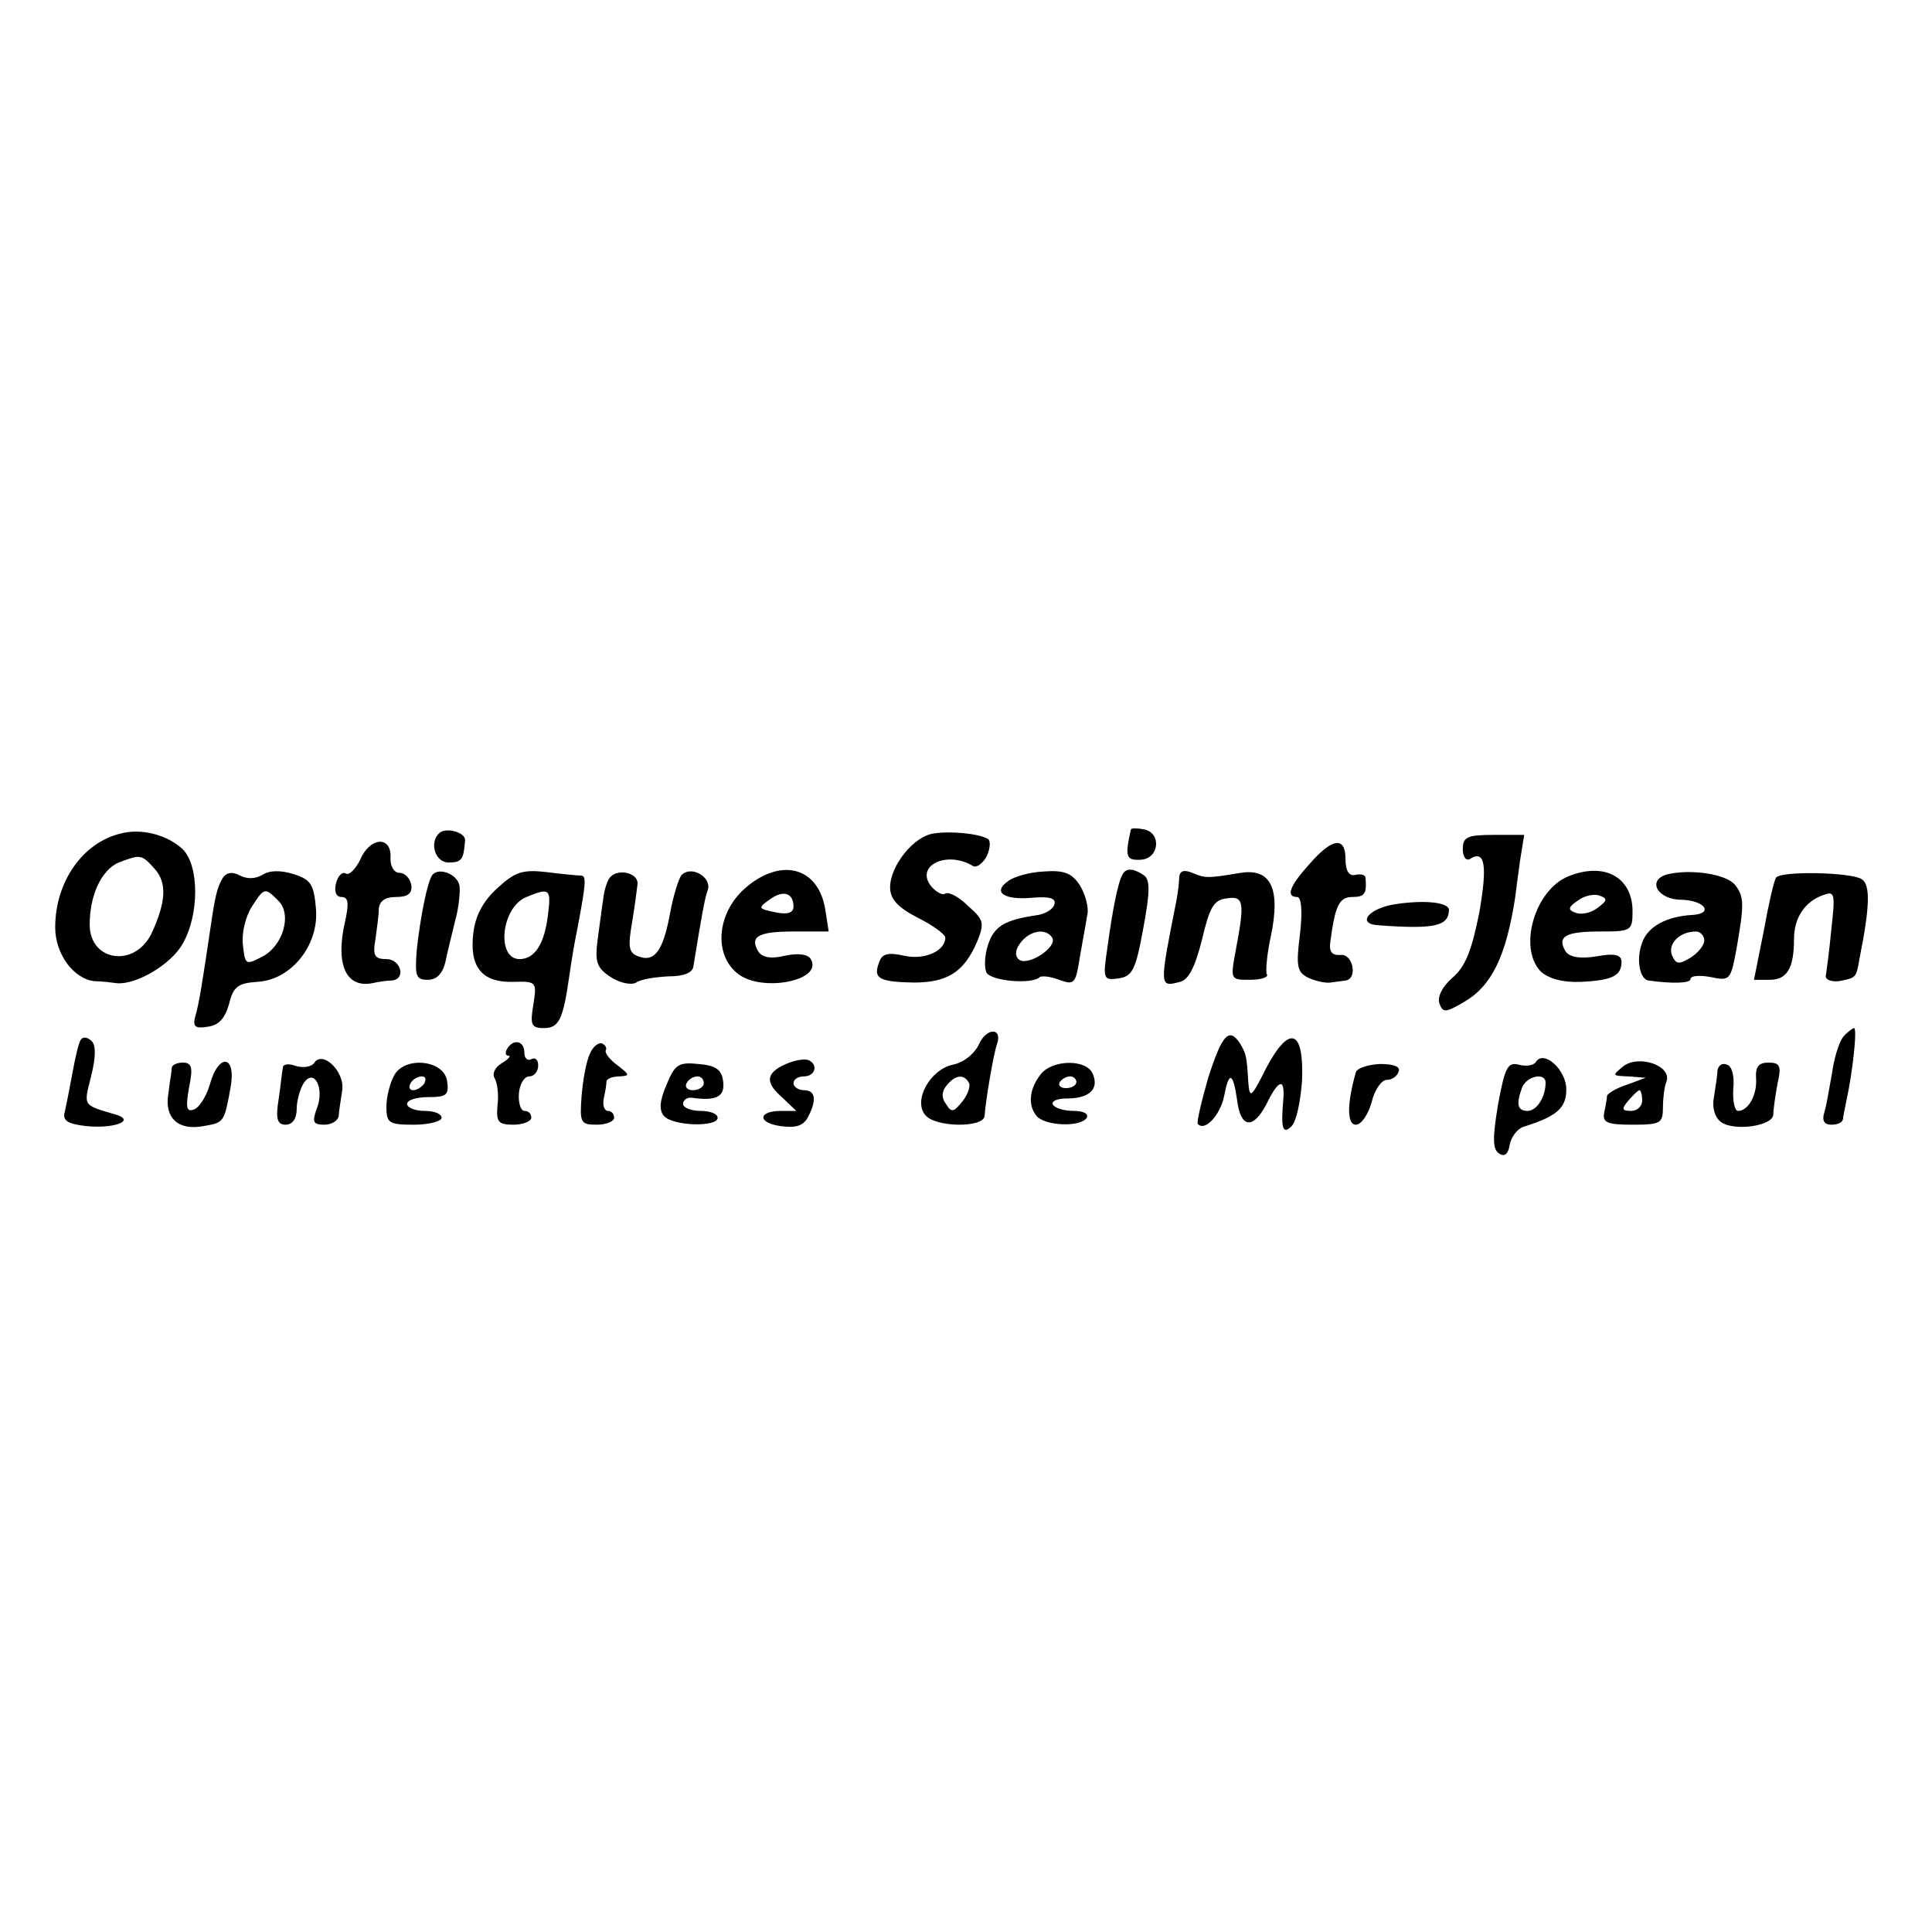 <?xml version="1.0" standalone="no"?>
<!DOCTYPE svg PUBLIC "-//W3C//DTD SVG 20010904//EN"
 "http://www.w3.org/TR/2001/REC-SVG-20010904/DTD/svg10.dtd">
<svg version="1.0" xmlns="http://www.w3.org/2000/svg"
 width="280pt" height="280pt" viewBox="0 0 280 280"
 preserveAspectRatio="xMidYMid meet">
<g transform="translate(0,280) scale(0.1,-0.1)"
fill="#000000" stroke="none">
<path d="M175 1592 c-55 -13 -95 -70 -95 -136 0 -39 27 -75 57 -78 10 0 25 -2
33 -3 28 -2 77 27 94 56 25 42 25 114 1 138 -22 21 -60 31 -90 23z m49 -51
c18 -20 17 -47 -4 -93 -24 -51 -90 -42 -90 12 0 43 17 79 42 90 32 12 33 12
52 -9z"/>
<path d="M636 1592 c-14 -14 -5 -42 14 -42 19 0 22 4 24 32 1 12 -29 20 -38
10z"/>
<path d="M1353 1592 c-29 -4 -63 -47 -63 -78 0 -17 11 -29 40 -44 22 -11 40
-24 40 -29 0 -19 -30 -33 -60 -26 -23 5 -32 3 -36 -10 -9 -23 0 -28 50 -29 49
0 73 15 92 59 11 27 10 32 -13 52 -13 13 -28 21 -33 18 -4 -3 -13 2 -20 10
-25 30 22 53 60 30 5 -3 14 3 20 14 5 11 6 22 2 25 -13 8 -55 12 -79 8z"/>
<path d="M1639 1598 c-9 -40 -7 -45 14 -44 27 1 31 39 5 44 -10 2 -18 2 -19 0z"/>
<path d="M2120 1569 c0 -11 5 -17 10 -14 22 14 26 -8 14 -77 -11 -55 -20 -79
-39 -95 -15 -13 -22 -28 -19 -37 5 -14 9 -14 36 2 40 23 61 67 74 152 1 8 4
32 7 53 l6 37 -44 0 c-39 0 -45 -3 -45 -21z"/>
<path d="M522 1554 c-7 -14 -16 -23 -21 -20 -5 3 -11 -3 -14 -14 -3 -12 0 -20
8 -20 10 0 11 -9 5 -36 -14 -61 1 -96 39 -89 9 2 22 4 29 4 21 2 13 31 -8 31
-17 0 -20 5 -16 28 2 15 5 35 5 45 1 11 9 17 25 17 17 0 24 5 22 18 -2 9 -9
17 -17 17 -8 0 -14 10 -13 23 1 31 -30 29 -44 -4z"/>
<path d="M1898 1548 c-29 -32 -35 -48 -18 -48 6 0 8 -20 4 -54 -6 -47 -4 -55
12 -63 11 -5 25 -8 32 -7 6 1 17 2 22 3 18 2 11 39 -7 37 -13 -1 -17 5 -15 19
7 53 13 65 32 65 18 0 21 5 19 28 0 4 -7 6 -15 4 -9 -2 -14 6 -14 23 0 33 -19
31 -52 -7z"/>
<path d="M323 1528 c-8 -14 -11 -24 -18 -73 -12 -81 -17 -112 -22 -128 -4 -15
0 -18 18 -15 16 2 25 12 31 33 6 25 13 30 40 32 49 2 90 52 86 105 -3 36 -7
43 -32 51 -19 6 -35 6 -46 -1 -10 -6 -22 -6 -32 -1 -11 6 -19 5 -25 -3z m80
-33 c21 -20 7 -67 -24 -82 -23 -12 -24 -11 -27 18 -2 17 4 41 13 55 18 28 19
28 38 9z"/>
<path d="M626 1531 c-7 -11 -17 -61 -22 -108 -3 -38 -1 -43 16 -43 13 0 22 9
26 28 3 15 10 42 14 59 5 18 7 40 6 49 -3 18 -32 28 -40 15z"/>
<path d="M721 1513 c-21 -19 -32 -40 -35 -65 -6 -49 12 -72 57 -71 35 1 35 0
30 -33 -5 -29 -3 -34 15 -34 22 0 28 12 37 75 3 22 8 51 11 65 13 68 14 80 7
81 -5 0 -27 2 -50 5 -35 4 -46 1 -72 -23z m73 -40 c-5 -41 -19 -63 -41 -63
-34 0 -27 75 10 90 34 14 36 12 31 -27z"/>
<path d="M883 1527 c-4 -6 -8 -20 -9 -32 -2 -11 -5 -37 -8 -58 -4 -31 -1 -40
19 -53 14 -9 30 -12 37 -8 7 5 28 8 47 9 22 0 35 5 36 15 12 73 16 97 21 111
5 18 -24 35 -38 21 -4 -4 -12 -29 -17 -56 -10 -55 -23 -71 -46 -62 -14 5 -15
14 -9 49 4 23 7 48 8 56 1 17 -31 23 -41 8z"/>
<path d="M1079 1512 c-40 -36 -45 -95 -10 -123 35 -28 125 -10 106 21 -4 7
-18 9 -37 5 -20 -5 -33 -3 -39 6 -13 22 0 29 52 29 l50 0 -5 32 c-10 62 -65
76 -117 30z m71 -26 c0 -9 -9 -12 -27 -8 -24 5 -25 6 -8 18 20 15 35 10 35
-10z"/>
<path d="M1461 1523 c-23 -16 -6 -28 36 -24 25 2 34 -1 31 -10 -2 -7 -13 -13
-23 -15 -49 -7 -64 -16 -73 -43 -5 -15 -6 -34 -2 -41 8 -12 66 -17 77 -6 3 2
15 1 28 -4 22 -8 24 -6 30 33 4 23 9 51 11 62 2 10 -3 29 -11 42 -12 18 -23
22 -52 20 -20 -1 -43 -7 -52 -14z m64 -82 c8 -14 -37 -43 -49 -31 -6 6 -4 15
4 25 14 17 36 20 45 6z"/>
<path d="M1627 1533 c-7 -12 -15 -54 -22 -106 -7 -46 -6 -48 16 -45 20 3 25
12 36 73 10 54 10 71 0 77 -15 10 -25 10 -30 1z"/>
<path d="M1709 1529 c0 -8 -2 -23 -4 -34 -25 -126 -25 -126 5 -118 13 3 22 22
32 61 11 47 17 58 36 60 25 4 26 -6 13 -75 -8 -43 -8 -43 21 -43 16 0 27 4 24
8 -2 4 0 29 6 56 14 68 0 98 -44 91 -48 -8 -51 -8 -70 0 -12 5 -18 3 -19 -6z"/>
<path d="M2273 1530 c-49 -20 -73 -104 -40 -138 11 -10 31 -16 57 -15 47 2 60
9 60 29 0 10 -9 13 -36 8 -25 -4 -39 -1 -45 7 -13 22 0 29 50 29 46 0 47 1 47
31 -1 48 -41 70 -93 49z m42 -46 c-9 -7 -23 -10 -31 -7 -12 4 -12 8 3 18 9 7
24 10 31 7 12 -4 12 -7 -3 -18z"/>
<path d="M2417 1533 c-31 -8 -15 -37 20 -37 34 -1 47 -20 16 -22 -38 -2 -65
-17 -73 -40 -9 -23 -4 -53 9 -55 35 -5 61 -4 61 2 0 5 13 6 29 3 28 -6 29 -4
37 37 12 68 12 79 -1 96 -12 16 -63 24 -98 16z m53 -96 c0 -7 -9 -18 -20 -25
-17 -10 -21 -10 -27 4 -6 16 11 34 35 34 6 0 12 -6 12 -13z"/>
<path d="M2574 1528 c-3 -4 -11 -39 -18 -78 l-14 -70 23 0 c25 0 35 17 35 59
0 31 16 55 43 64 16 6 17 2 11 -51 -3 -31 -7 -61 -8 -67 0 -5 8 -8 19 -7 25 5
25 4 30 33 15 75 16 107 3 115 -16 10 -118 12 -124 2z"/>
<path d="M2025 1490 c-40 -5 -61 -29 -27 -31 82 -6 101 -1 102 22 0 11 -33 15
-75 9z"/>
<path d="M1419 1287 c-7 -15 -23 -27 -38 -30 -33 -7 -58 -52 -40 -73 14 -18
85 -19 86 -1 1 19 13 91 18 104 8 24 -15 24 -26 0z m-15 -56 c3 -4 -1 -17 -9
-27 -13 -16 -16 -17 -24 -4 -7 9 -6 19 1 27 12 15 25 17 32 4z"/>
<path d="M2671 1297 c-6 -8 -13 -31 -16 -53 -4 -21 -8 -47 -11 -56 -4 -12 0
-18 10 -18 9 0 16 3 17 8 0 4 3 16 5 27 9 41 16 105 11 105 -2 0 -10 -6 -16
-13z"/>
<path d="M117 1293 c-3 -4 -8 -26 -12 -48 -4 -22 -9 -47 -11 -56 -4 -13 4 -18
31 -21 38 -4 71 7 45 16 -51 15 -49 12 -38 56 7 28 7 45 1 51 -6 6 -13 7 -16
2z"/>
<path d="M1751 1238 c-10 -35 -17 -65 -15 -67 10 -11 32 12 38 40 7 37 13 36
19 -6 5 -40 23 -42 42 -6 18 37 27 39 25 9 -4 -44 -1 -53 12 -40 7 7 13 37 15
66 3 74 -18 82 -52 18 -22 -44 -24 -45 -26 -19 -2 36 -3 40 -12 55 -16 24 -26
12 -46 -50z"/>
<path d="M735 1280 c-3 -5 -3 -10 2 -10 4 0 0 -5 -10 -11 -10 -6 -14 -15 -10
-22 4 -7 6 -24 4 -39 -2 -24 1 -28 23 -28 14 0 26 5 26 10 0 6 -4 10 -10 10
-5 0 -9 11 -8 25 1 14 8 25 15 25 7 0 13 7 13 16 0 8 -4 12 -10 9 -5 -3 -10 1
-10 9 0 18 -16 21 -25 6z"/>
<path d="M855 1273 c-5 -10 -10 -37 -12 -60 -3 -40 -2 -43 22 -43 14 0 25 5
25 10 0 6 -4 10 -9 10 -5 0 -8 8 -6 18 2 9 4 20 4 25 1 4 9 7 19 7 15 1 15 2
-3 16 -11 8 -19 18 -17 22 2 3 -1 8 -6 10 -5 1 -13 -5 -17 -15z"/>
<path d="M455 1259 c-4 -5 -15 -7 -26 -4 -10 4 -19 3 -19 -2 -1 -4 -3 -25 -6
-45 -5 -30 -2 -38 10 -38 10 0 16 9 16 23 0 12 5 29 10 37 15 23 31 -7 19 -37
-7 -19 -5 -23 11 -23 11 0 20 6 21 13 0 6 3 23 5 37 4 27 -29 59 -41 39z"/>
<path d="M1144 1260 c-33 -13 -37 -27 -12 -49 l22 -21 -22 0 c-33 0 -35 -17
-1 -22 22 -3 33 0 40 13 13 25 11 39 -6 39 -8 0 -15 5 -15 10 0 6 7 10 15 10
16 0 21 16 8 23 -5 3 -18 1 -29 -3z"/>
<path d="M2226 1261 c-3 -5 -14 -7 -25 -4 -16 4 -20 -4 -30 -58 -8 -49 -8 -65
2 -71 8 -5 13 0 15 13 2 11 11 23 20 26 48 15 62 27 62 54 0 29 -33 58 -44 40z
m14 -30 c0 -21 -13 -41 -26 -41 -15 0 -17 10 -8 34 7 17 34 22 34 7z"/>
<path d="M2353 1255 c-17 -14 -17 -14 7 -15 l25 -2 -27 -10 c-16 -5 -28 -13
-29 -16 0 -4 -2 -15 -4 -24 -3 -15 4 -18 41 -18 40 0 44 2 44 24 0 13 2 31 5
38 9 23 -39 40 -62 23z m27 -50 c0 -8 -7 -15 -16 -15 -14 0 -14 3 -4 15 7 8
14 15 16 15 2 0 4 -7 4 -15z"/>
<path d="M249 1253 c0 -5 -3 -21 -5 -38 -6 -35 14 -54 51 -47 30 5 30 6 39 55
9 48 -17 52 -30 5 -5 -17 -15 -33 -23 -36 -11 -4 -12 3 -7 32 6 29 4 36 -9 36
-8 0 -15 -3 -16 -7z"/>
<path d="M571 1241 c-6 -11 -11 -31 -11 -45 0 -24 4 -26 40 -26 22 0 40 5 40
10 0 6 -11 10 -25 10 -14 0 -25 5 -25 10 0 6 14 10 31 10 26 0 30 3 27 23 -4
31 -62 37 -77 8z m44 -11 c-3 -5 -11 -10 -16 -10 -6 0 -7 5 -4 10 3 6 11 10
16 10 6 0 7 -4 4 -10z"/>
<path d="M966 1228 c-10 -23 -11 -37 -4 -45 12 -15 78 -17 78 -3 0 6 -11 10
-25 10 -14 0 -25 5 -25 10 0 6 6 10 13 9 36 -5 48 2 45 24 -2 17 -11 23 -36
25 -29 3 -34 -1 -46 -30z m54 2 c0 -5 -7 -10 -16 -10 -8 0 -12 5 -9 10 3 6 10
10 16 10 5 0 9 -4 9 -10z"/>
<path d="M1509 1244 c-17 -21 -20 -45 -7 -61 12 -15 64 -17 73 -3 3 6 -5 10
-19 10 -14 0 -27 4 -30 9 -3 5 6 9 20 9 32 0 47 13 38 35 -8 22 -57 22 -75 1z
m51 -12 c0 -5 -7 -9 -15 -9 -8 0 -12 4 -9 9 3 4 9 8 15 8 5 0 9 -4 9 -8z"/>
<path d="M1965 1246 c-13 -46 -13 -76 0 -76 8 0 18 15 23 33 4 17 14 32 22 32
7 0 15 5 17 12 3 7 -7 11 -27 11 -18 -1 -33 -6 -35 -12z"/>
<path d="M2489 1248 c0 -7 -3 -24 -5 -38 -3 -15 1 -29 10 -36 19 -14 76 -6 76
11 0 7 3 27 6 44 6 26 4 31 -13 31 -14 0 -19 -6 -18 -22 2 -24 -11 -48 -26
-48 -5 0 -8 14 -7 32 2 18 -2 33 -9 35 -7 3 -13 -1 -14 -9z"/>
</g>
</svg>
